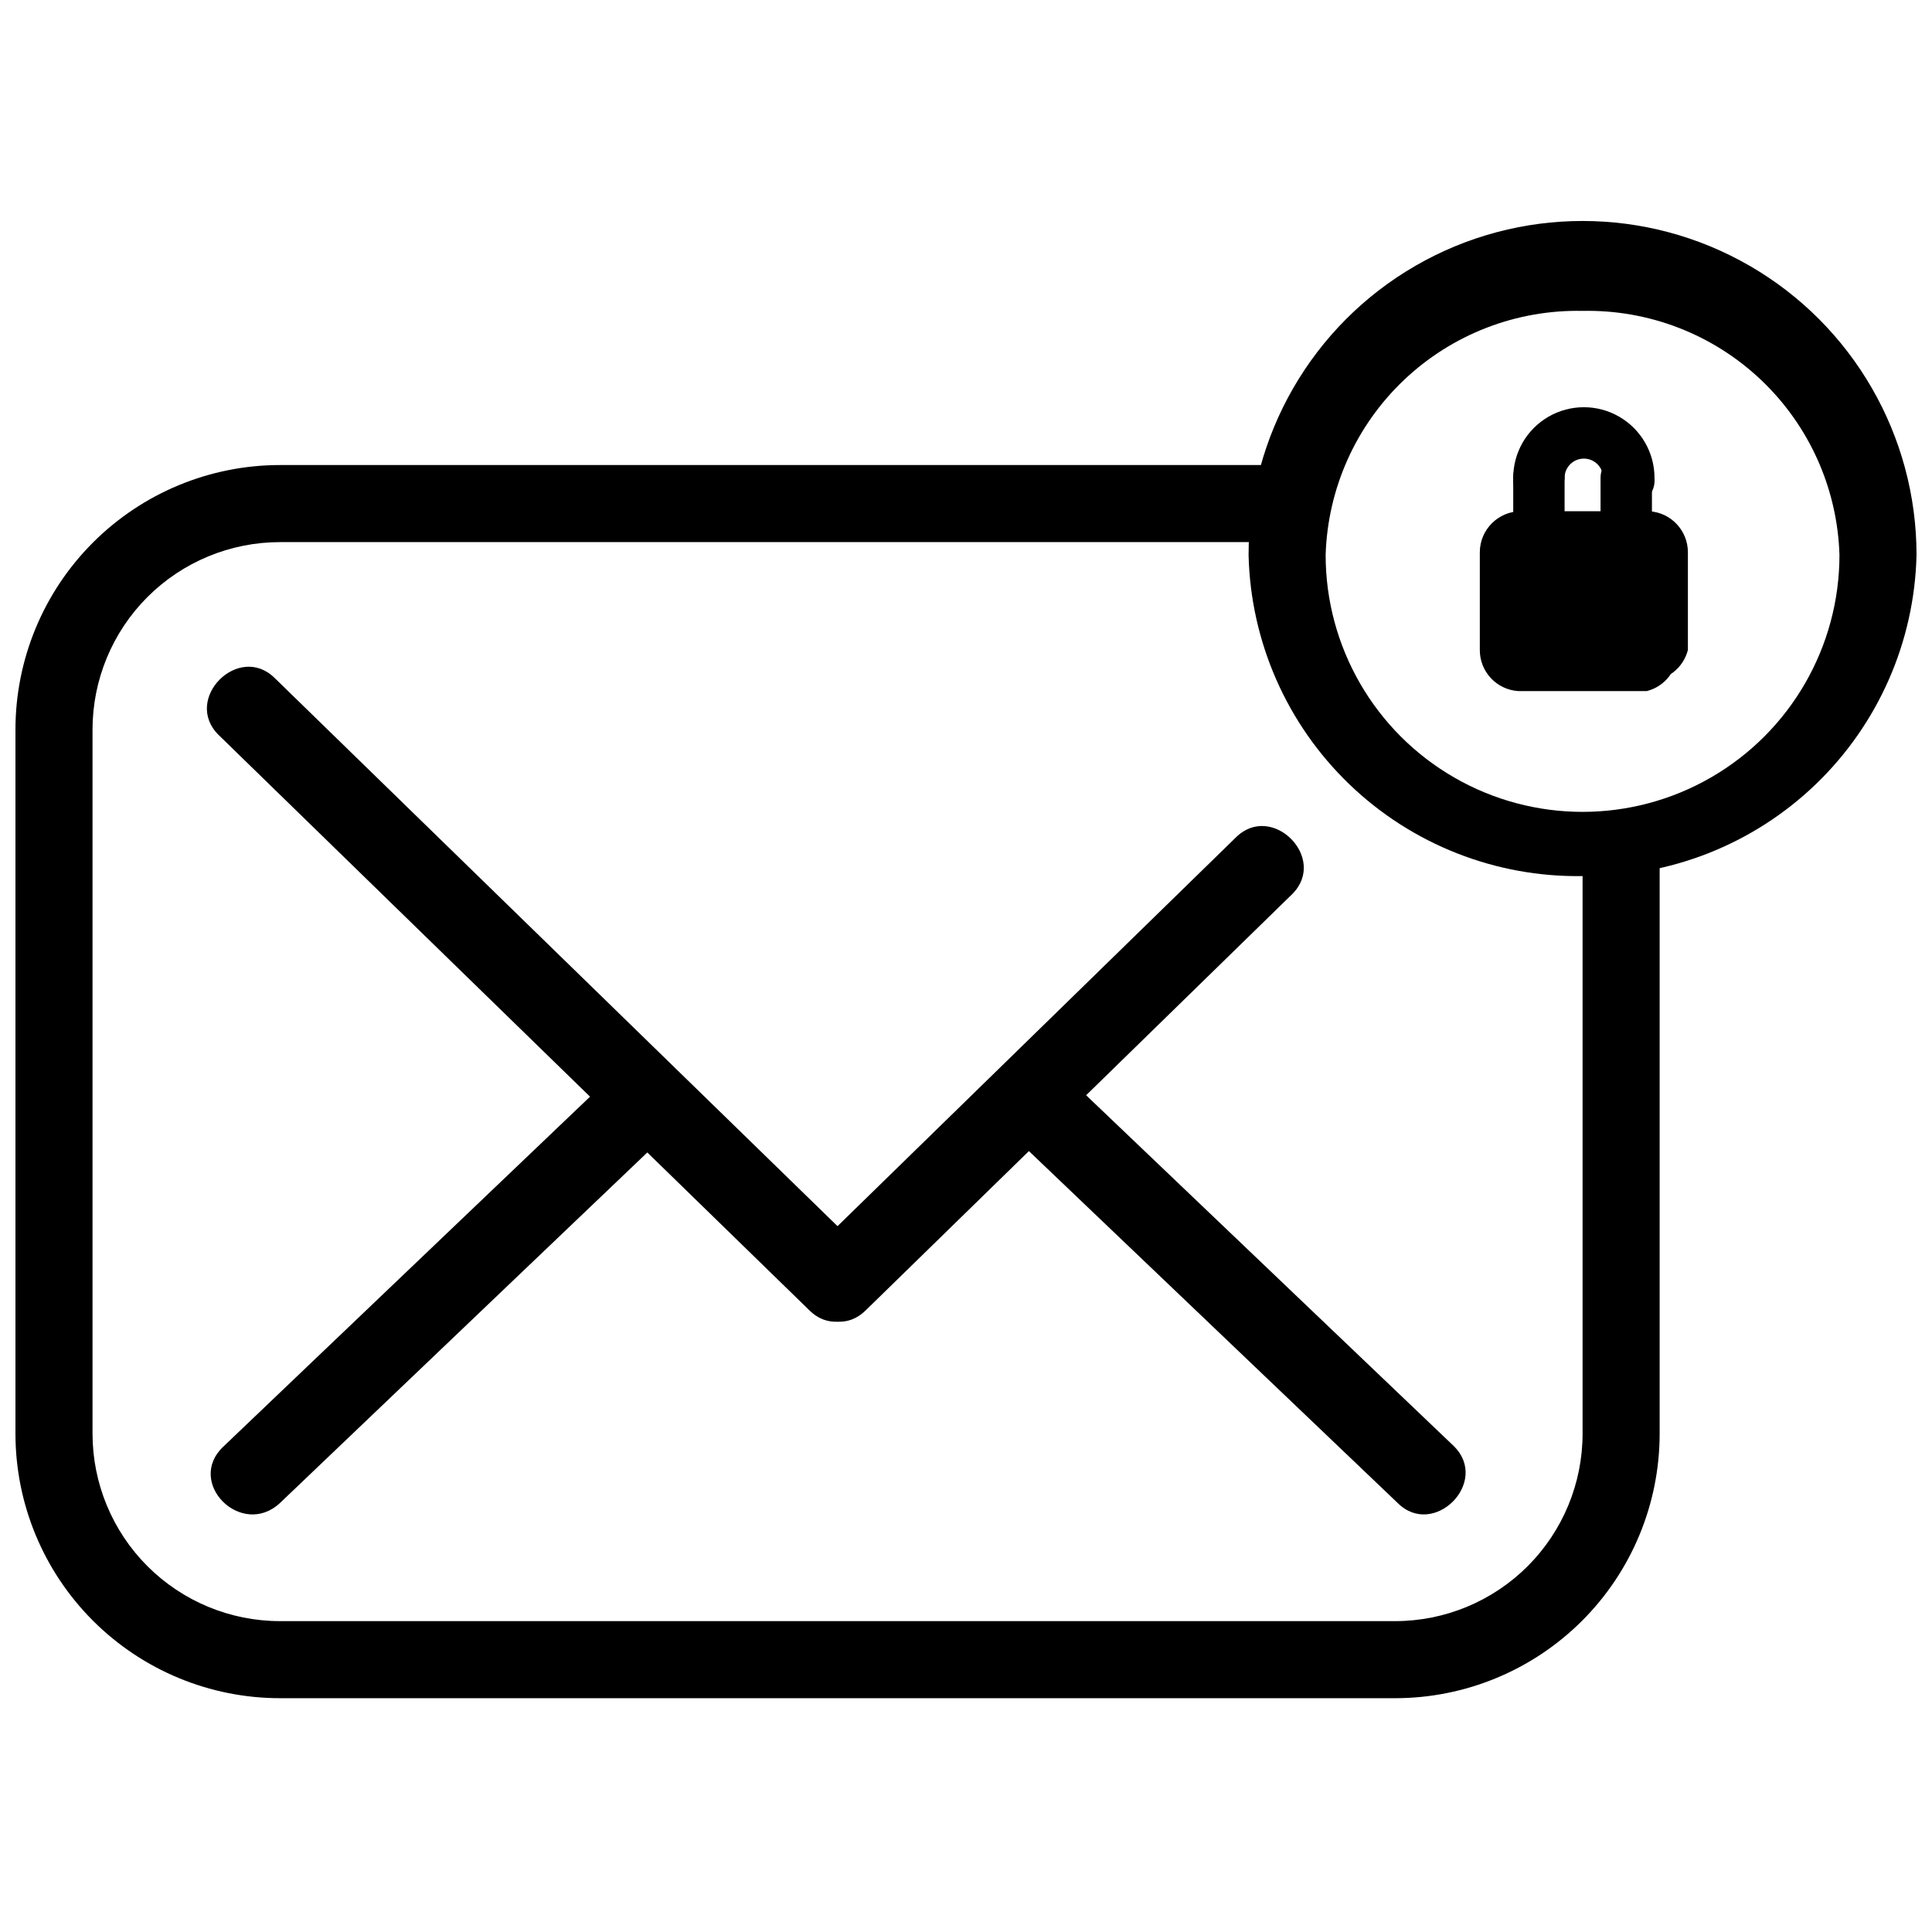 <?xml version="1.0" encoding="UTF-8"?>
<!-- Uploaded to: SVG Repo, www.svgrepo.com, Generator: SVG Repo Mixer Tools -->
<svg width="800px" height="800px" version="1.1" viewBox="144 144 512 512" xmlns="http://www.w3.org/2000/svg">
 <defs>
  <clipPath id="b">
   <path d="m148.09 267h435.91v328h-435.91z"/>
  </clipPath>
  <clipPath id="a">
   <path d="m474 202h177.9v175h-177.9z"/>
  </clipPath>
 </defs>
 <path d="m201.88 338.72 156.59 152.5c9.531 9.531 24.508-5.445 14.977-14.977l-156.59-152.5c-9.531-9.531-24.508 5.445-14.977 14.977z"/>
 <path d="m373.45 491.23 113.02-110.3c9.531-9.531-5.445-24.508-14.977-14.977l-113.02 110.29c-9.531 9.531 5.445 24.508 14.977 14.977z"/>
 <path d="m529.36 527.31-104.17-99.398c-9.531-9.531-24.508 5.445-14.977 14.977l104.16 99.398c9.531 9.531 24.508-5.445 14.977-14.977z"/>
 <path d="m218.22 542.29 104.16-99.398c10.211-9.531-4.766-24.508-14.977-14.977l-104.16 99.398c-10.211 9.531 4.766 24.508 14.977 14.977z"/>
 <g clip-path="url(#b)">
  <path d="m513.7 594.04h-295.48c-18.598 0-36.434-7.391-49.586-20.539-13.152-13.152-20.539-30.988-20.539-49.586v-186.55c0-18.598 7.387-36.434 20.539-49.586 13.152-13.152 30.988-20.539 49.586-20.539h263.48v20.426h-263.48c-13.18 0-25.824 5.234-35.145 14.555-9.32 9.32-14.555 21.961-14.555 35.145v186.55c0 13.18 5.234 25.82 14.555 35.141 9.32 9.32 21.965 14.559 35.145 14.559h295.48c13.184 0 25.824-5.238 35.145-14.559 9.32-9.32 14.555-21.961 14.555-35.141v-161.36h20.426v161.36c0 18.598-7.387 36.434-20.539 49.586-13.152 13.148-30.988 20.539-49.586 20.539z"/>
 </g>
 <g clip-path="url(#a)">
  <path d="m563.39 376.17c-22.996 0.367-45.207-8.375-61.785-24.316-16.578-15.941-26.184-37.789-26.719-60.785 0-31.621 16.867-60.84 44.254-76.648 27.383-15.812 61.121-15.812 88.504 0 27.387 15.809 44.254 45.027 44.254 76.648-0.535 22.996-10.141 44.844-26.719 60.785-16.582 15.941-38.789 24.684-61.789 24.316zm0-149.78c-17.578-0.367-34.594 6.223-47.344 18.336-12.75 12.113-20.203 28.766-20.738 46.344 0 24.324 12.977 46.801 34.043 58.961 21.062 12.164 47.016 12.164 68.082 0 21.066-12.16 34.043-34.637 34.043-58.961-0.535-17.578-7.988-34.23-20.738-46.344-12.75-12.113-29.766-18.703-47.348-18.336z"/>
 </g>
 <path d="m558.63 270.64c0-2.82 2.289-5.106 5.109-5.106 2.82 0 5.106 2.285 5.106 5.106 0.68 8.852 14.297 8.852 13.617 0 0-6.688-3.57-12.867-9.363-16.215-5.793-3.344-12.93-3.344-18.723 0-5.793 3.348-9.359 9.527-9.359 16.215-0.68 8.852 12.938 8.852 13.617 0z"/>
 <path d="m581.78 290.39v-19.746c0-3.758-3.047-6.809-6.809-6.809-3.758 0-6.809 3.051-6.809 6.809v19.746c0 3.758 3.051 6.809 6.809 6.809 3.762 0 6.809-3.051 6.809-6.809z"/>
 <path d="m546.38 290.39h34.043v26.074h-34.043z"/>
 <path d="m580.42 306.04h-34.043l10.211 10.895 0.004-26.551-10.215 10.891h34.043l-10.215-10.891v25.871c1.234 4.82 5.578 8.191 10.555 8.191 4.977 0 9.316-3.371 10.551-8.191v-25.871c0.012-5.762-4.461-10.535-10.211-10.895h-34.043c-6.016 0-10.891 4.879-10.891 10.895v25.871c-0.012 5.758 4.461 10.531 10.211 10.891h34.043c4.82-1.23 8.191-5.574 8.191-10.551 0-4.977-3.371-9.32-8.191-10.555z"/>
 <path d="m545.02 270.64v25.191c0 3.762 3.047 6.809 6.805 6.809 3.762 0 6.809-3.047 6.809-6.809v-25.191c0-3.758-3.047-6.809-6.809-6.809-3.758 0-6.805 3.051-6.805 6.809z"/>
</svg>